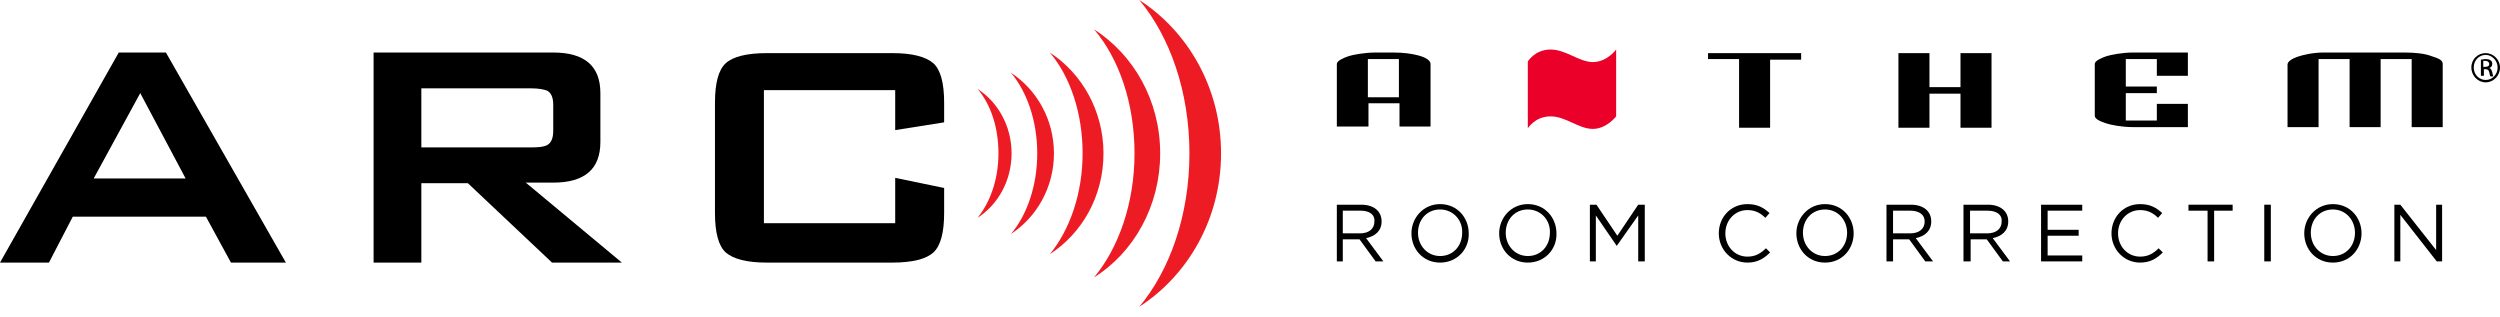 <?xml version="1.0" encoding="utf-8"?>
<!-- Generator: Adobe Illustrator 21.0.2, SVG Export Plug-In . SVG Version: 6.00 Build 0)  -->
<svg version="1.1" id="Layer_1" xmlns="http://www.w3.org/2000/svg" xmlns:xlink="http://www.w3.org/1999/xlink" x="0px" y="0px"
	 viewBox="0 0 418.9 53.2" style="enable-background:new 0 0 418.9 53.2;" xml:space="preserve">
<style type="text/css">
	.st0{fill:#EB0029;}
	.st1{fill:#ED1C24;}
</style>
<g>
	<g>
		<path d="M224,21.3V10.7c0-0.5,1.1-1,2-1.3c0.6-0.2,2.6-0.6,4.5-0.6h2.9c1.8,0,3.2,0.2,4.3,0.5c1.1,0.3,2,0.8,2,1.4v10.5h-5.2v-3.9
			h-5.2v3.9H224z M229.2,16.3h5.2V9.9h-5.2V16.3z"/>
		<path d="M301.8,8.9v1.1h-5.2v11.4h-5.2V9.9h-5.2V8.9H301.8z"/>
		<path d="M318.1,8.9h5.2v5.7h5.2V8.9h5.2v12.5h-5.2v-5.7h-5.2v5.7h-5.2V8.9z"/>
		<path d="M351,10.7c0-0.5,1.1-1,2-1.3c0.6-0.2,2.6-0.6,4.4-0.6h9.2v3.9h-5.2V9.9h-5.2v4.6h5.2v1.1h-5.2v4.6h5.2v-2.8h5.2v3.9h-9.2
			c-1.9,0-3.8-0.4-4.4-0.6c-0.9-0.3-2-0.7-2-1.3V10.7z"/>
		<path d="M404.1,21.3V9.9h-5.2v11.4h-5.2V9.9h-5.2v11.4h-5.2V10.8c0-0.5,0.8-1,1.7-1.3c0.9-0.3,2.5-0.7,4.4-0.7h13.5
			c1.9,0,3.5,0.2,4.5,0.6c1.3,0.4,1.9,0.7,1.9,1.3v10.6H404.1z"/>
		<path class="st0" d="M270.8,19.5c0,0-1.6,2.1-3.9,2.1c-2.4,0-4.5-2.1-7.1-2.1c-2.6,0-3.8,2-3.8,2V10.3c0,0,1.2-2,3.8-2
			c2.6,0,4.8,2.1,7.1,2.1c2.4,0,3.9-2.1,3.9-2.1V19.5z"/>
	</g>
	<g>
		<g>
			<path d="M416.5,8.9c1.3,0,2.4,1.1,2.4,2.4c0,1.4-1.1,2.5-2.4,2.5c-1.3,0-2.4-1.1-2.4-2.5C414.1,9.9,415.2,8.9,416.5,8.9
				L416.5,8.9z M416.5,9.2c-1.1,0-2,0.9-2,2.1c0,1.2,0.9,2.1,2,2.1c1.1,0,2-0.9,2-2.1C418.5,10.2,417.6,9.2,416.5,9.2L416.5,9.2z
				 M416.1,12.7h-0.4V10c0.2,0,0.4-0.1,0.8-0.1c0.4,0,0.7,0.1,0.8,0.2c0.2,0.1,0.3,0.3,0.3,0.6c0,0.4-0.2,0.6-0.5,0.7v0
				c0.2,0,0.4,0.3,0.5,0.7c0.1,0.4,0.1,0.6,0.2,0.7h-0.5c-0.1-0.1-0.1-0.3-0.2-0.7c-0.1-0.3-0.2-0.5-0.6-0.5h-0.3V12.7z M416.1,11.2
				h0.3c0.4,0,0.7-0.1,0.7-0.5c0-0.2-0.2-0.5-0.7-0.5c-0.1,0-0.2,0-0.3,0V11.2z"/>
		</g>
	</g>
</g>
<g>
	<path class="st1" d="M204.6,25.7c0-10.9-5.5-20.4-13.7-25.7c5.1,6.1,8.4,15.3,8.4,25.7c0,10.4-3.3,19.6-8.4,25.7
		C199.1,46.1,204.6,36.6,204.6,25.7z"/>
	<path class="st1" d="M194.4,25.7c0-8.8-4.4-16.5-11.1-20.8c4.2,4.9,6.8,12.4,6.8,20.8c0,8.4-2.7,15.9-6.8,20.8
		C190,42.3,194.4,34.5,194.4,25.7z"/>
	<path class="st1" d="M184.9,25.7c0-7.1-3.6-13.4-9-16.9c3.4,4,5.5,10.1,5.5,16.9c0,6.8-2.2,12.9-5.5,16.9
		C181.3,39.1,184.9,32.9,184.9,25.7z"/>
	<path class="st1" d="M176.6,25.7c0-5.7-2.9-10.7-7.2-13.5c2.7,3.2,4.4,8.1,4.4,13.5c0,5.4-1.7,10.3-4.4,13.5
		C173.7,36.4,176.6,31.4,176.6,25.7z"/>
	<path class="st1" d="M169.5,25.7c0-4.6-2.3-8.6-5.7-10.8c2.2,2.6,3.5,6.4,3.5,10.8c0,4.4-1.4,8.2-3.5,10.8
		C167.2,34.3,169.5,30.3,169.5,25.7z"/>
</g>
<g>
	<path d="M0,44L19.9,8.8h7.9L47.9,44h-9.2l-4.2-7.7H12.2L8.2,44H0z M15.7,29.9h15.4l-7.6-14.3L15.7,29.9z"/>
	<path d="M62.6,44V8.8h30.1c5.3,0,7.9,2.3,7.9,6.8v8.2c0,4.5-2.6,6.8-7.9,6.8h-4.6L104.2,44H92.5L78.4,30.7h-7.8V44H62.6z M89,14.8
		H70.6v9.9H89c1.3,0,2.2-0.1,2.7-0.4c0.7-0.4,1-1.2,1-2.4v-4.3c0-1.2-0.3-2-1-2.4C91.2,15,90.3,14.8,89,14.8z"/>
	<path d="M150,15.1h-22v22.3h22v-7.6l8.2,1.7v4.2c0,3.3-0.6,5.5-1.8,6.6c-1.2,1.1-3.5,1.7-6.9,1.7h-21c-3.4,0-5.6-0.6-6.9-1.7
		c-1.2-1.1-1.8-3.3-1.8-6.6V17.2c0-3.3,0.6-5.5,1.8-6.6c1.2-1.1,3.5-1.7,6.9-1.7h21c3.4,0,5.6,0.6,6.9,1.7c1.2,1.1,1.8,3.3,1.8,6.6
		v3.3l-8.2,1.3V15.1z"/>
</g>
<g>
	<path d="M230.5,43.8l-2.7-3.7H225v3.7H224v-9.5h4.1c2.1,0,3.4,1.1,3.4,2.8c0,1.6-1.1,2.5-2.6,2.8l2.9,3.9H230.5z M228,35.3H225v3.8
		h2.9c1.4,0,2.4-0.7,2.4-2C230.4,36,229.5,35.3,228,35.3z"/>
	<path d="M241.3,44c-2.9,0-4.8-2.3-4.8-4.9c0-2.6,2-4.9,4.8-4.9c2.9,0,4.8,2.3,4.8,4.9C246.2,41.7,244.2,44,241.3,44z M241.3,35.1
		c-2.2,0-3.7,1.7-3.7,3.9c0,2.2,1.6,3.9,3.7,3.9c2.2,0,3.7-1.7,3.7-3.9C245.1,36.9,243.5,35.1,241.3,35.1z"/>
	<path d="M256,44c-2.9,0-4.8-2.3-4.8-4.9c0-2.6,2-4.9,4.8-4.9c2.9,0,4.8,2.3,4.8,4.9C260.9,41.7,258.9,44,256,44z M256,35.1
		c-2.2,0-3.7,1.7-3.7,3.9c0,2.2,1.6,3.9,3.7,3.9c2.2,0,3.7-1.7,3.7-3.9C259.8,36.9,258.2,35.1,256,35.1z"/>
	<path d="M270.9,41.2L270.9,41.2l-3.5-5.1v7.7h-1v-9.5h1.1l3.5,5.2l3.5-5.2h1.1v9.5h-1.1v-7.7L270.9,41.2z"/>
	<path d="M292.8,44c-2.7,0-4.8-2.2-4.8-4.9c0-2.7,2-4.9,4.8-4.9c1.7,0,2.7,0.6,3.7,1.5l-0.7,0.8c-0.8-0.8-1.7-1.3-3-1.3
		c-2.1,0-3.7,1.7-3.7,3.9c0,2.2,1.6,3.9,3.7,3.9c1.3,0,2.2-0.5,3.1-1.4l0.7,0.7C295.6,43.3,294.5,44,292.8,44z"/>
	<path d="M305.8,44c-2.9,0-4.8-2.3-4.8-4.9c0-2.6,2-4.9,4.8-4.9c2.9,0,4.8,2.3,4.8,4.9C310.6,41.7,308.7,44,305.8,44z M305.8,35.1
		c-2.2,0-3.7,1.7-3.7,3.9c0,2.2,1.6,3.9,3.7,3.9c2.2,0,3.7-1.7,3.7-3.9C309.5,36.9,308,35.1,305.8,35.1z"/>
	<path d="M322.6,43.8l-2.7-3.7h-2.7v3.7h-1.1v-9.5h4.1c2.1,0,3.4,1.1,3.4,2.8c0,1.6-1.1,2.5-2.6,2.8l2.9,3.9H322.6z M320.1,35.3
		h-2.9v3.8h2.9c1.4,0,2.4-0.7,2.4-2C322.5,36,321.6,35.3,320.1,35.3z"/>
	<path d="M335.6,43.8l-2.7-3.7h-2.7v3.7H329v-9.5h4.1c2.1,0,3.4,1.1,3.4,2.8c0,1.6-1.1,2.5-2.6,2.8l2.9,3.9H335.6z M333,35.3h-2.9
		v3.8h2.9c1.4,0,2.4-0.7,2.4-2C335.5,36,334.6,35.3,333,35.3z"/>
	<path d="M348.9,35.3h-5.8v3.2h5.2v1h-5.2v3.3h5.8v1H342v-9.5h6.9V35.3z"/>
	<path d="M358.6,44c-2.7,0-4.8-2.2-4.8-4.9c0-2.7,2-4.9,4.8-4.9c1.7,0,2.7,0.6,3.7,1.5l-0.7,0.8c-0.8-0.8-1.7-1.3-3-1.3
		c-2.1,0-3.7,1.7-3.7,3.9c0,2.2,1.6,3.9,3.7,3.9c1.3,0,2.2-0.5,3.1-1.4l0.7,0.7C361.4,43.3,360.3,44,358.6,44z"/>
	<path d="M371,43.8h-1.1v-8.5h-3.2v-1h7.4v1H371V43.8z"/>
	<path d="M380.5,34.3v9.5h-1.1v-9.5H380.5z"/>
	<path d="M390.9,44c-2.9,0-4.8-2.3-4.8-4.9c0-2.6,2-4.9,4.8-4.9c2.9,0,4.8,2.3,4.8,4.9C395.7,41.7,393.8,44,390.9,44z M390.9,35.1
		c-2.2,0-3.7,1.7-3.7,3.9c0,2.2,1.6,3.9,3.7,3.9c2.2,0,3.7-1.7,3.7-3.9C394.6,36.9,393.1,35.1,390.9,35.1z"/>
	<path d="M408.2,34.3h1v9.5h-0.9l-6.1-7.8v7.8h-1v-9.5h1l6,7.6V34.3z"/>
</g>
<path d="M85.9,53.2"/>
</svg>
